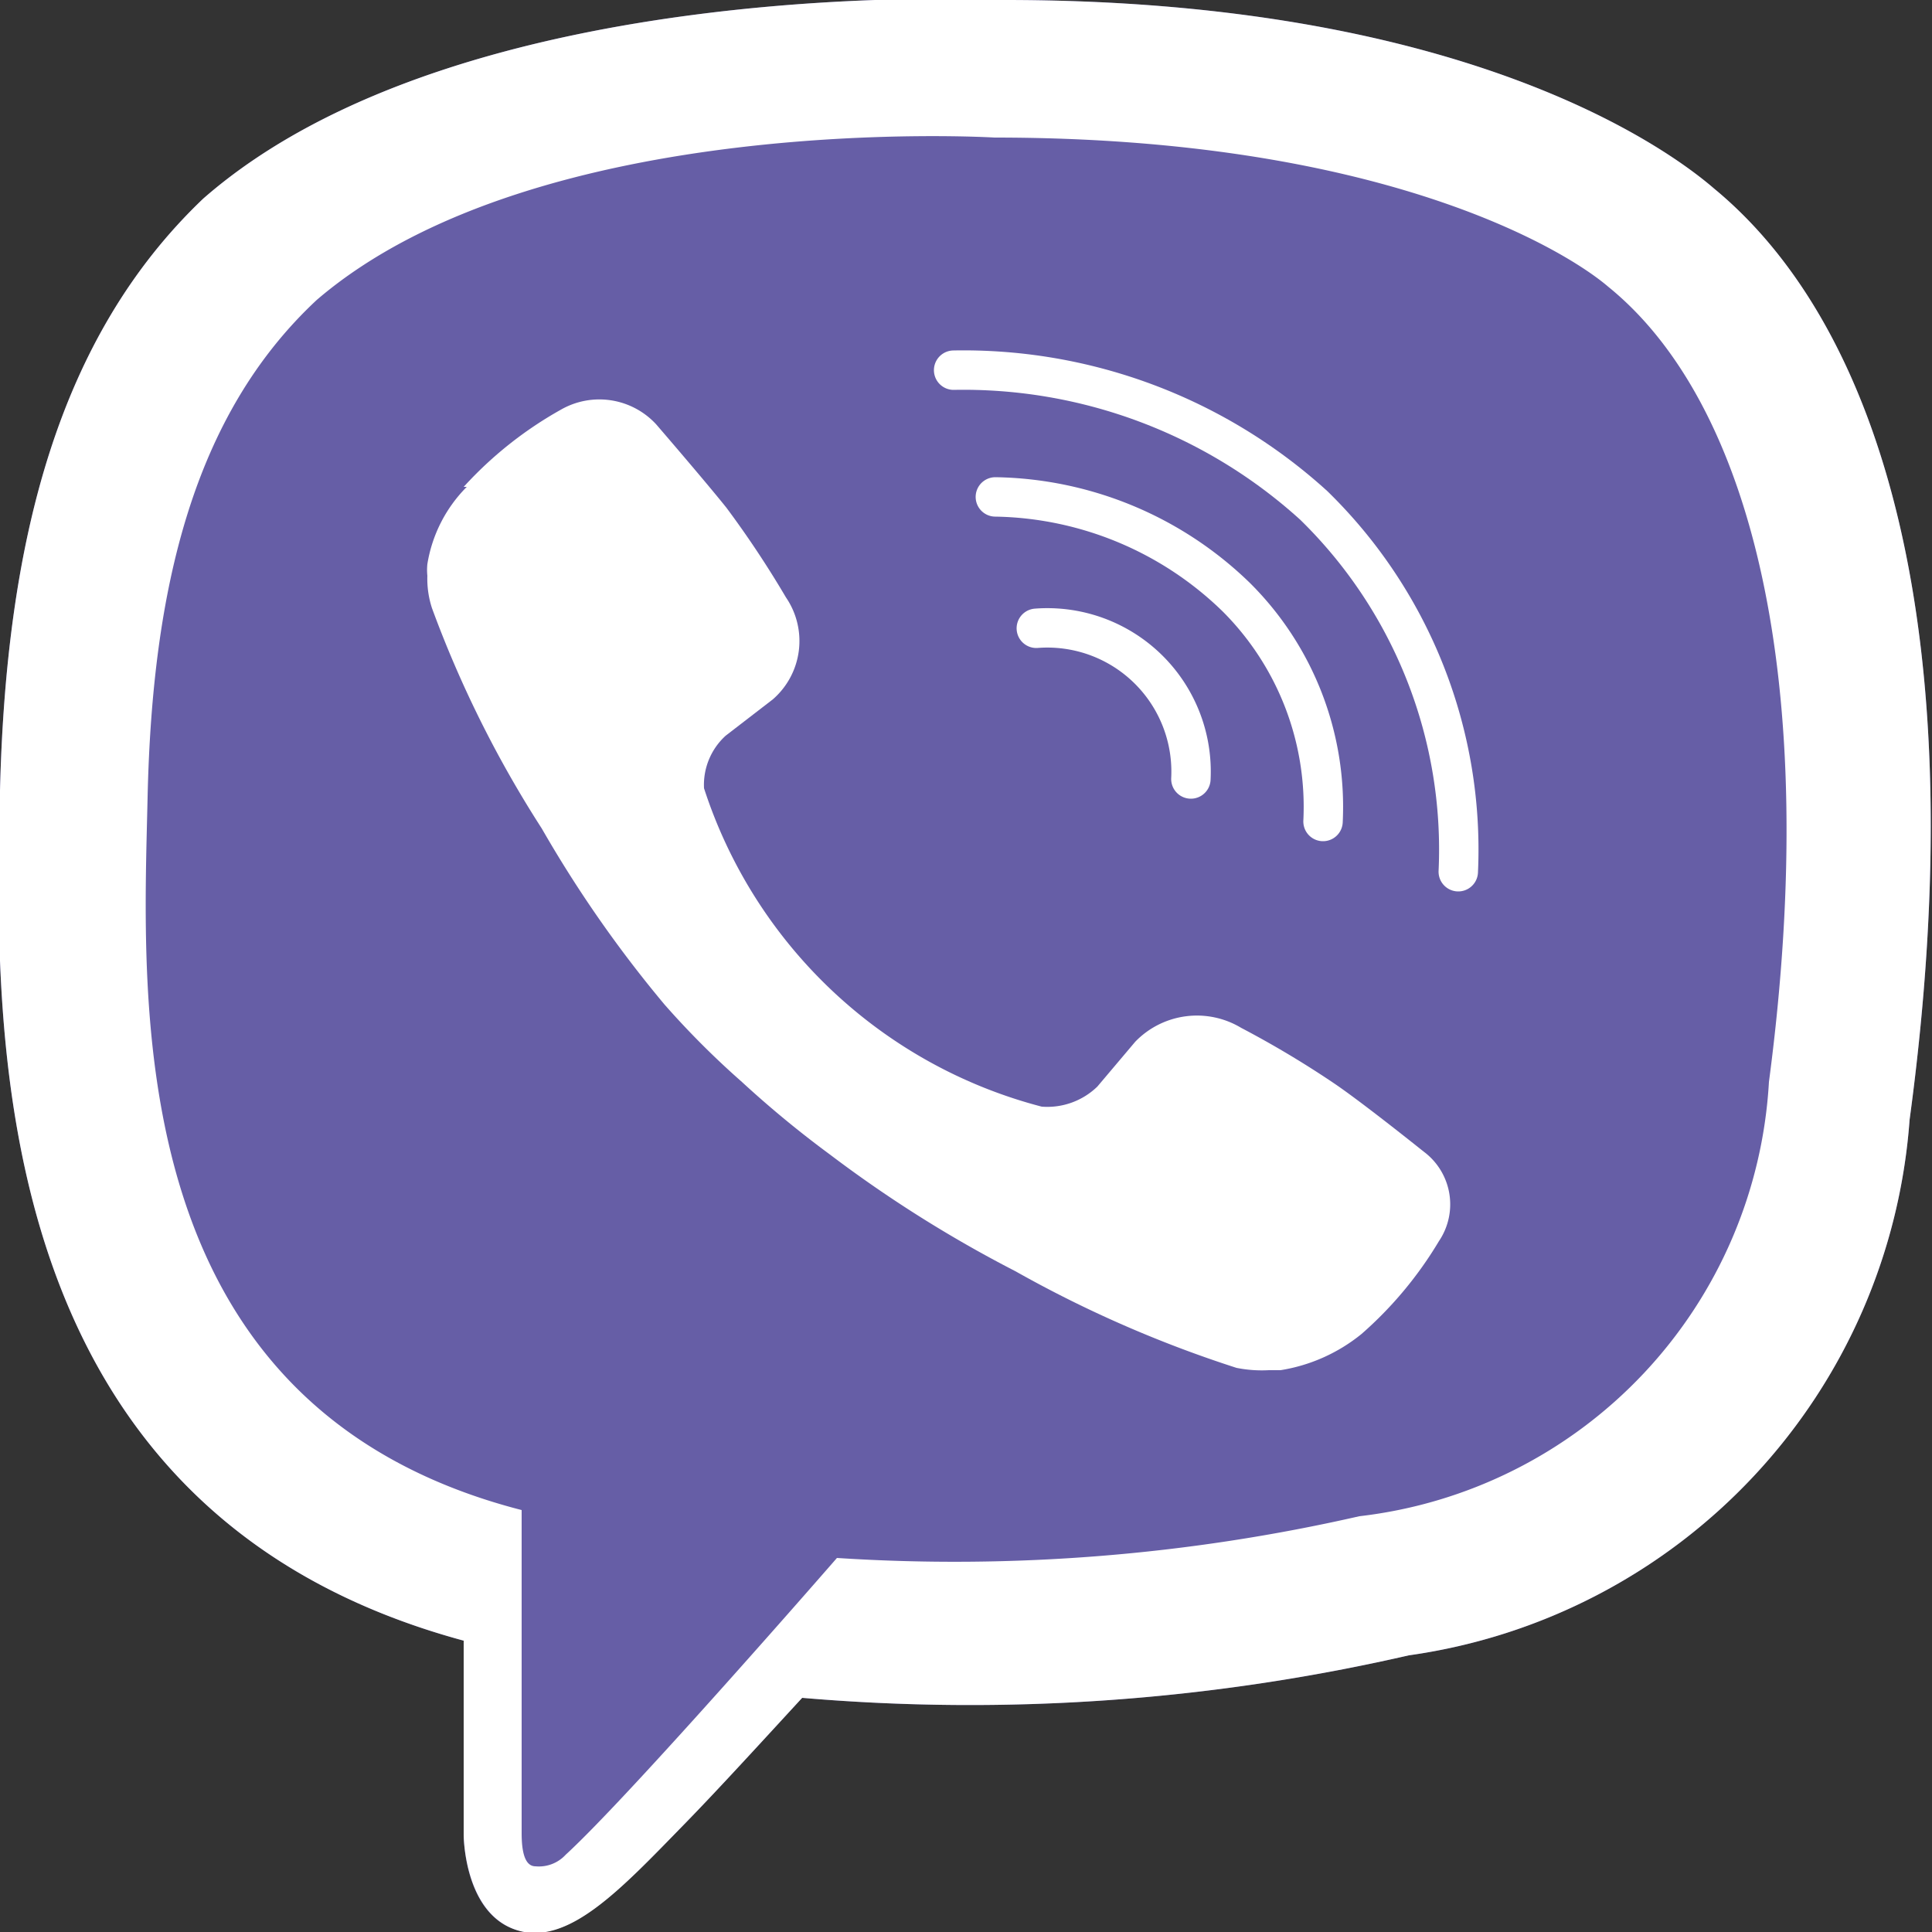 <?xml version="1.0" encoding="UTF-8"?> <svg xmlns="http://www.w3.org/2000/svg" id="Слой_1" data-name="Слой 1" viewBox="0 0 25 25"><rect x="0" y="0" width="25" height="25" fill="#333333" stroke="none"/> <defs> <style>.cls-1{fill:#665ea6;}.cls-2{fill:#fff;}.cls-3{fill:none;stroke:#fff;stroke-linecap:round;stroke-linejoin:round;stroke-width:0.51px;}</style> </defs> <title>Icon</title> <path class="cls-1" d="M22.18,2.44C21.52,1.87,18.87,0,13,0,13,0,6-.38,2.63,2.57.75,4.36.08,7,0,10.23s-.17,9.33,6,11h0v2.52s0,1,.67,1.22,1.36-.52,2.18-1.36c.44-.45,1.06-1.13,1.53-1.64a25.39,25.39,0,0,0,7.85-.55,7.55,7.55,0,0,0,6.48-6.93C25.56,8.2,24.35,4.23,22.18,2.44Z"></path> <path class="cls-2" d="M22.18,2.44C21.52,1.87,18.87,0,13,0,13,0,6-.38,2.63,2.57.75,4.36.08,7,0,10.23s-.17,9.33,6,11h0v2.51s0,1,.67,1.23,1.36-.52,2.18-1.36c.44-.45,1.06-1.13,1.53-1.64a25.39,25.39,0,0,0,7.85-.55,7.55,7.55,0,0,0,6.48-6.93C25.56,8.2,24.35,4.23,22.18,2.44ZM22.89,14a6,6,0,0,1-5.3,5.62,23.56,23.56,0,0,1-6.76.54S8.15,23.24,7.32,24a.47.47,0,0,1-.39.15c-.14,0-.18-.19-.18-.43s0-4.18,0-4.18h0C1.54,18.2,1.85,13,1.91,10.31S2.5,5.37,4.1,3.88c2.87-2.46,8.77-2.1,8.77-2.1,5,0,7.38,1.45,7.94,1.93C22.65,5.2,23.58,8.78,22.89,14Z"></path> <path class="cls-3" d="M15.41,10.08a1.86,1.86,0,0,0-2-1.95"></path> <path class="cls-3" d="M17.12,10.63A3.83,3.83,0,0,0,16,7.73a4.57,4.57,0,0,0-3.12-1.3"></path> <path class="cls-3" d="M18.87,11.28A6.22,6.22,0,0,0,17,6.54a6.74,6.74,0,0,0-4.66-1.75"></path> <path class="cls-2" d="M13.48,14.32a.93.93,0,0,0,.72-.26l.49-.58a1.11,1.11,0,0,1,1.37-.18,12.65,12.65,0,0,1,1.22.73c.38.26,1.14.87,1.14.87a.85.85,0,0,1,.2,1.16h0a5,5,0,0,1-1,1.2h0a2.21,2.21,0,0,1-1.05.47h-.15A1.67,1.67,0,0,1,16,17.7v0a15.48,15.48,0,0,1-2.86-1.25,16.42,16.42,0,0,1-2.4-1.51A13.53,13.53,0,0,1,9.6,14l0,0,0,0h0l0,0,0,0a11.05,11.05,0,0,1-1-1,15.81,15.81,0,0,1-1.59-2.28A14.47,14.47,0,0,1,5.59,7.87h0a1.22,1.22,0,0,1-.06-.42.74.74,0,0,1,0-.15,1.83,1.83,0,0,1,.51-1H6a5,5,0,0,1,1.26-1h0a1,1,0,0,1,1.23.19s.63.73.91,1.08a12.9,12.9,0,0,1,.77,1.16A1,1,0,0,1,10,9.05l-.61.47a.86.86,0,0,0-.28.68A6.25,6.25,0,0,0,13.48,14.32Z"></path> </svg> 